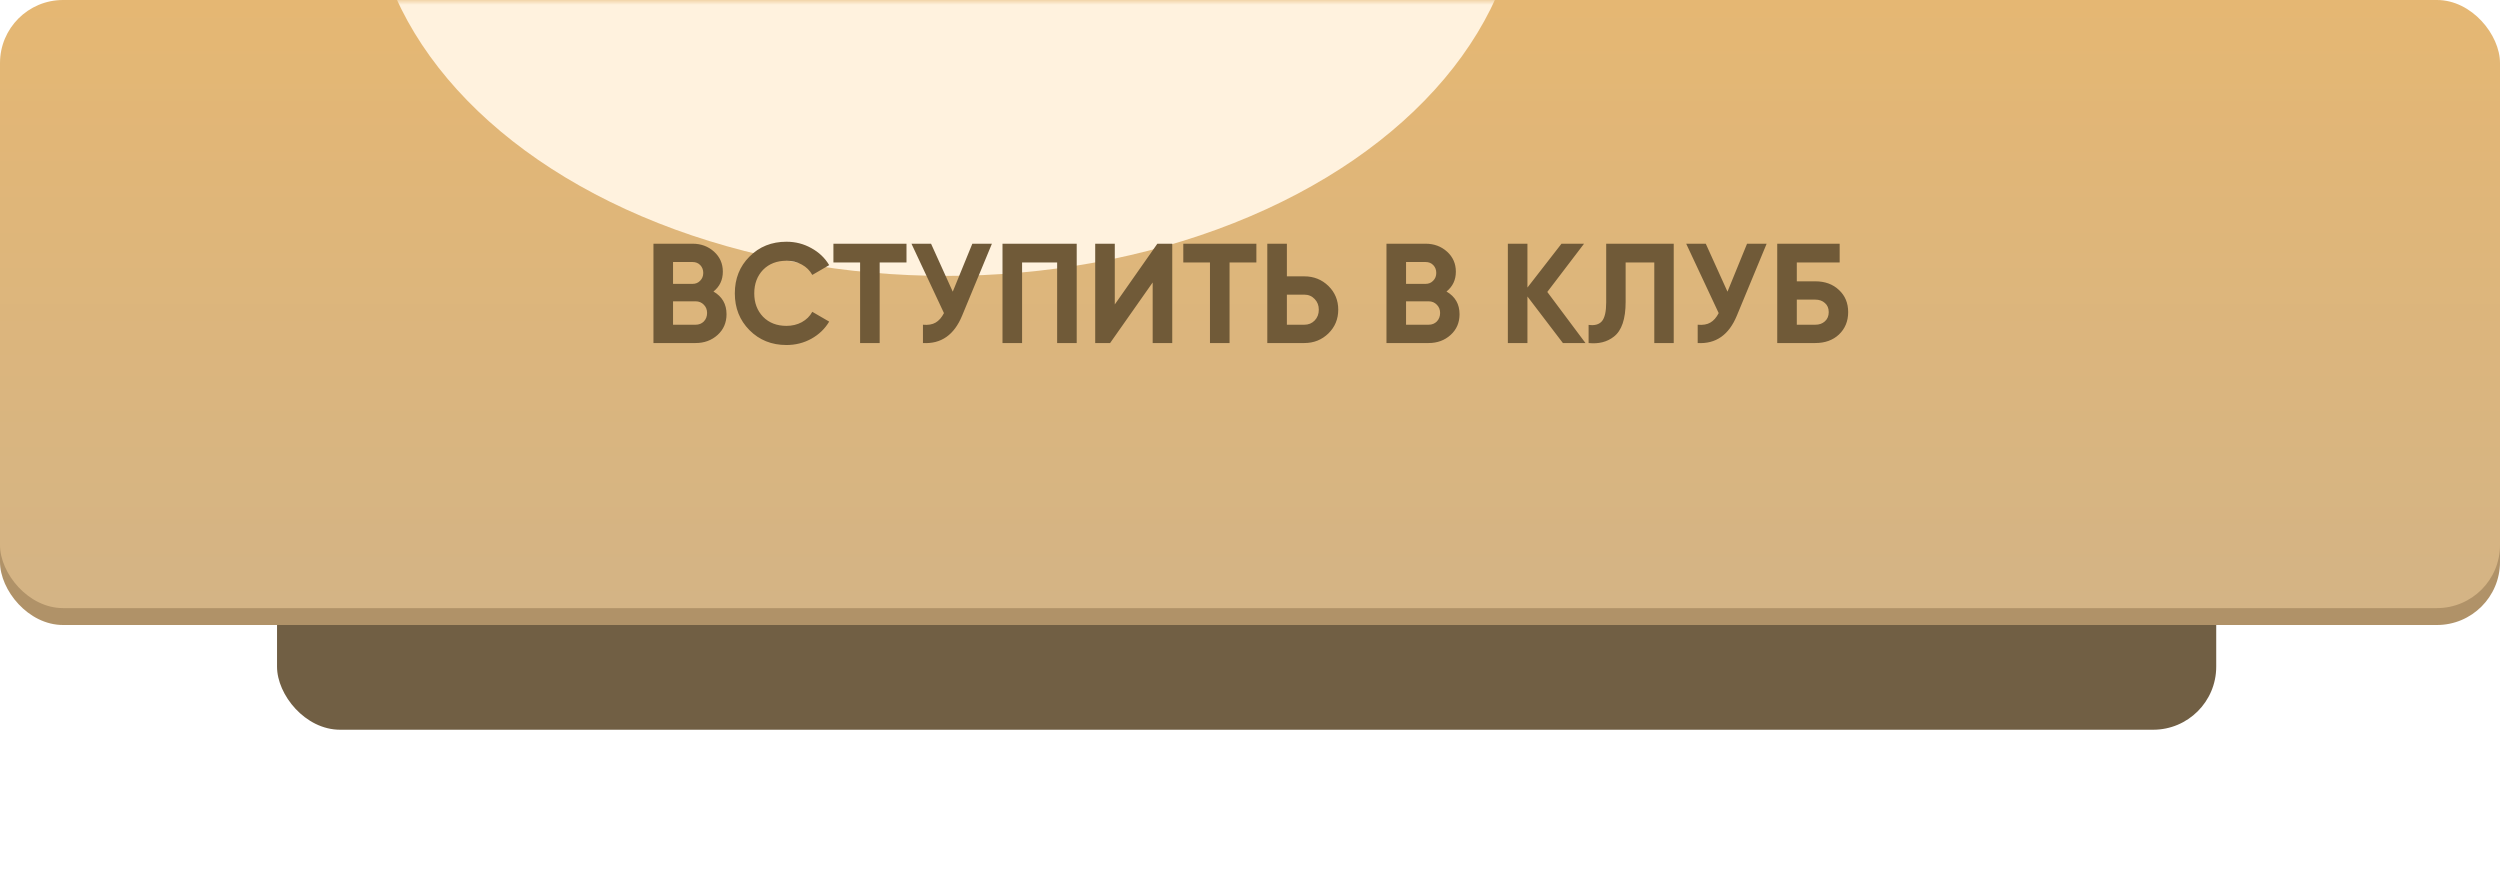 <?xml version="1.0" encoding="UTF-8"?> <svg xmlns="http://www.w3.org/2000/svg" width="260" height="93" viewBox="0 0 260 93" fill="none"> <g filter="url(#filter0_f_62_2831)"> <rect x="28.811" y="51.297" width="201.676" height="24.595" rx="6.559" fill="#715F44"></rect> </g> <rect y="48" width="260" height="17" rx="6.559" fill="#B09268"></rect> <g filter="url(#filter1_i_62_2831)"> <rect width="260" height="63.243" rx="6.559" fill="url(#paint0_linear_62_2831)"></rect> </g> <mask id="mask0_62_2831" style="mask-type:alpha" maskUnits="userSpaceOnUse" x="0" y="0" width="260" height="64"> <rect width="260" height="63.243" rx="6.559" fill="url(#paint1_linear_62_2831)"></rect> </mask> <g mask="url(#mask0_62_2831)"> <g filter="url(#filter2_f_62_2831)"> <ellipse cx="98.379" cy="-12.297" rx="59.847" ry="40.991" fill="#FFF2DE"></ellipse> </g> <path d="M74.201 30.319C75.106 30.84 75.559 31.628 75.559 32.68C75.559 33.556 75.249 34.274 74.629 34.835C74.01 35.395 73.247 35.676 72.342 35.676H67.959V25.346H72.032C72.908 25.346 73.65 25.622 74.26 26.172C74.87 26.723 75.175 27.417 75.175 28.253C75.175 29.109 74.851 29.798 74.201 30.319ZM72.032 27.25H69.996V29.522H72.032C72.347 29.522 72.608 29.414 72.814 29.198C73.031 28.981 73.139 28.711 73.139 28.386C73.139 28.061 73.035 27.791 72.829 27.574C72.622 27.358 72.357 27.25 72.032 27.25ZM69.996 33.772H72.342C72.686 33.772 72.972 33.659 73.198 33.433C73.424 33.197 73.537 32.901 73.537 32.547C73.537 32.203 73.424 31.918 73.198 31.692C72.972 31.455 72.686 31.337 72.342 31.337H69.996V33.772ZM81.793 35.882C80.249 35.882 78.965 35.366 77.942 34.333C76.928 33.31 76.422 32.036 76.422 30.511C76.422 28.976 76.928 27.702 77.942 26.689C78.965 25.656 80.249 25.14 81.793 25.14C82.728 25.14 83.589 25.361 84.376 25.803C85.172 26.236 85.792 26.827 86.235 27.574L84.479 28.593C84.223 28.13 83.859 27.771 83.387 27.515C82.915 27.25 82.383 27.117 81.793 27.117C80.79 27.117 79.978 27.432 79.358 28.061C78.748 28.701 78.443 29.517 78.443 30.511C78.443 31.495 78.748 32.306 79.358 32.946C79.978 33.575 80.79 33.89 81.793 33.89C82.383 33.89 82.915 33.762 83.387 33.507C83.869 33.241 84.233 32.882 84.479 32.429L86.235 33.447C85.792 34.195 85.172 34.79 84.376 35.233C83.589 35.666 82.728 35.882 81.793 35.882ZM86.675 25.346H94.275V27.294H91.486V35.676H89.45V27.294H86.675V25.346ZM99.086 30.334L101.123 25.346H103.159L100.06 32.828C99.234 34.835 97.876 35.784 95.987 35.676V33.772C96.528 33.821 96.966 33.748 97.301 33.551C97.645 33.354 97.935 33.025 98.171 32.562L94.792 25.346H96.829L99.086 30.334ZM104.26 25.346H111.978V35.676H109.942V27.294H106.297V35.676H104.26V25.346ZM121.914 35.676H119.878V29.375L115.451 35.676H113.901V25.346H115.938V31.662L120.365 25.346H121.914V35.676ZM123.063 25.346H130.663V27.294H127.874V35.676H125.837V27.294H123.063V25.346ZM133.836 28.74H135.651C136.635 28.74 137.471 29.075 138.16 29.744C138.838 30.413 139.178 31.234 139.178 32.208C139.178 33.182 138.838 34.003 138.16 34.672C137.471 35.341 136.635 35.676 135.651 35.676H131.799V25.346H133.836V28.74ZM133.836 33.772H135.651C136.084 33.772 136.443 33.625 136.728 33.33C137.014 33.034 137.156 32.66 137.156 32.208C137.156 31.765 137.014 31.396 136.728 31.101C136.443 30.796 136.084 30.644 135.651 30.644H133.836V33.772ZM150.435 30.319C151.34 30.84 151.793 31.628 151.793 32.68C151.793 33.556 151.483 34.274 150.863 34.835C150.243 35.395 149.481 35.676 148.576 35.676H144.193V25.346H148.266C149.141 25.346 149.884 25.622 150.494 26.172C151.104 26.723 151.409 27.417 151.409 28.253C151.409 29.109 151.084 29.798 150.435 30.319ZM148.266 27.25H146.229V29.522H148.266C148.581 29.522 148.841 29.414 149.048 29.198C149.264 28.981 149.372 28.711 149.372 28.386C149.372 28.061 149.269 27.791 149.063 27.574C148.856 27.358 148.59 27.25 148.266 27.25ZM146.229 33.772H148.576C148.92 33.772 149.205 33.659 149.431 33.433C149.658 33.197 149.771 32.901 149.771 32.547C149.771 32.203 149.658 31.918 149.431 31.692C149.205 31.455 148.92 31.337 148.576 31.337H146.229V33.772ZM160.919 30.363L164.889 35.676H162.542L158.853 30.836V35.676H156.817V25.346H158.853V29.906L162.395 25.346H164.741L160.919 30.363ZM165.214 35.676V33.787C165.844 33.876 166.306 33.748 166.601 33.403C166.896 33.049 167.044 32.4 167.044 31.455V25.346H174.068V35.676H172.046V27.294H169.066V31.396C169.066 33.177 168.657 34.382 167.841 35.012C167.142 35.563 166.267 35.784 165.214 35.676ZM179.658 30.334L181.694 25.346H183.731L180.632 32.828C179.805 34.835 178.448 35.784 176.559 35.676V33.772C177.1 33.821 177.538 33.748 177.872 33.551C178.216 33.354 178.507 33.025 178.743 32.562L175.363 25.346H177.4L179.658 30.334ZM186.868 29.257H188.786C189.8 29.257 190.621 29.557 191.251 30.157C191.89 30.747 192.21 31.514 192.21 32.459C192.21 33.403 191.89 34.18 191.251 34.79C190.621 35.381 189.8 35.676 188.786 35.676H184.832V25.346H191.325V27.294H186.868V29.257ZM186.868 33.772H188.786C189.2 33.772 189.534 33.654 189.79 33.418C190.055 33.182 190.188 32.862 190.188 32.459C190.188 32.056 190.055 31.741 189.79 31.514C189.534 31.278 189.2 31.16 188.786 31.16H186.868V33.772Z" fill="#705A38"></path> </g> <defs> <filter id="filter0_f_62_2831" x="12.415" y="34.901" width="234.469" height="57.388" filterUnits="userSpaceOnUse" color-interpolation-filters="sRGB"> <feFlood flood-opacity="0" result="BackgroundImageFix"></feFlood> <feBlend mode="normal" in="SourceGraphic" in2="BackgroundImageFix" result="shape"></feBlend> <feGaussianBlur stdDeviation="8.198" result="effect1_foregroundBlur_62_2831"></feGaussianBlur> </filter> <filter id="filter1_i_62_2831" x="0" y="0" width="260" height="63.243" filterUnits="userSpaceOnUse" color-interpolation-filters="sRGB"> <feFlood flood-opacity="0" result="BackgroundImageFix"></feFlood> <feBlend mode="normal" in="SourceGraphic" in2="BackgroundImageFix" result="shape"></feBlend> <feColorMatrix in="SourceAlpha" type="matrix" values="0 0 0 0 0 0 0 0 0 0 0 0 0 0 0 0 0 0 127 0" result="hardAlpha"></feColorMatrix> <feOffset></feOffset> <feGaussianBlur stdDeviation="9.838"></feGaussianBlur> <feComposite in2="hardAlpha" operator="arithmetic" k2="-1" k3="1"></feComposite> <feColorMatrix type="matrix" values="0 0 0 0 1 0 0 0 0 0.867 0 0 0 0 0.667 0 0 0 1 0"></feColorMatrix> <feBlend mode="normal" in2="shape" result="effect1_innerShadow_62_2831"></feBlend> </filter> <filter id="filter2_f_62_2831" x="-27.054" y="-118.874" width="250.865" height="213.153" filterUnits="userSpaceOnUse" color-interpolation-filters="sRGB"> <feFlood flood-opacity="0" result="BackgroundImageFix"></feFlood> <feBlend mode="normal" in="SourceGraphic" in2="BackgroundImageFix" result="shape"></feBlend> <feGaussianBlur stdDeviation="32.793" result="effect1_foregroundBlur_62_2831"></feGaussianBlur> </filter> <linearGradient id="paint0_linear_62_2831" x1="130" y1="0" x2="130" y2="63.243" gradientUnits="userSpaceOnUse"> <stop stop-color="#E5B773"></stop> <stop offset="1" stop-color="#D4B485"></stop> </linearGradient> <linearGradient id="paint1_linear_62_2831" x1="130" y1="0" x2="130" y2="63.243" gradientUnits="userSpaceOnUse"> <stop stop-color="#7742F2"></stop> <stop offset="1" stop-color="#541DC8"></stop> </linearGradient> </defs> </svg> 